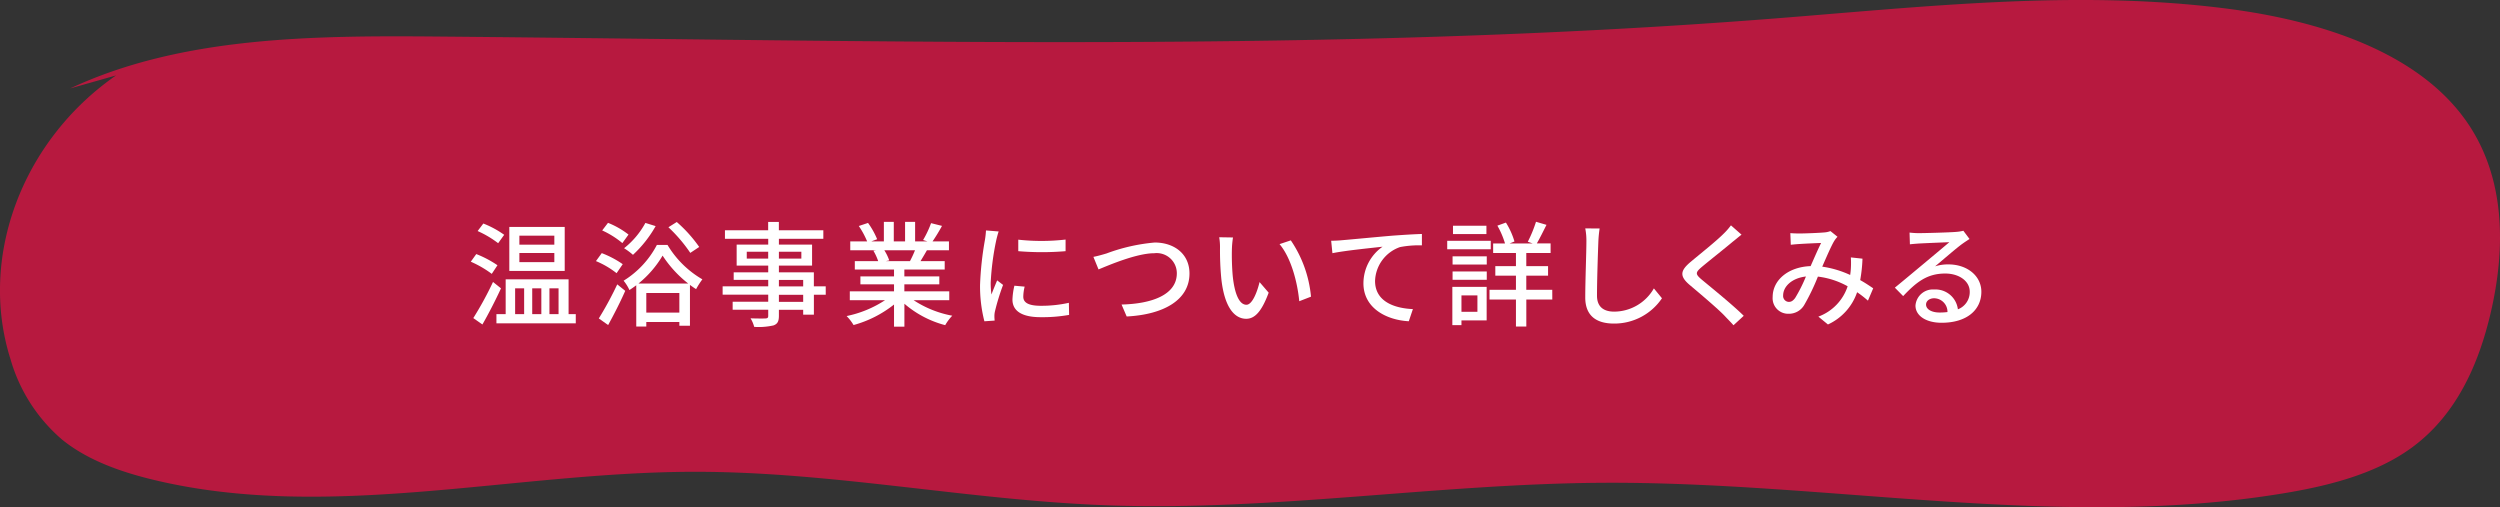 <svg xmlns="http://www.w3.org/2000/svg" width="328.982" height="66.746" viewBox="0 0 328.982 66.746">
  <rect x="0" y="0" width="328.982" height="66.746" fill="#333333" stroke="none"/>
  <g id="onyoku_btn" transform="translate(-1096.002 -2862.815)">
    <path id="パス_1010" data-name="パス 1010" d="M1105.232,2874.454c14.664-6.867,32.084-6.975,48.712-6.827,58.585.522,117.306,2.2,175.66-2.385,19.833-1.557,39.865-3.831,59.563-1.276,12.164,1.578,25,5.656,31.419,14.843,5.167,7.4,5.152,16.751,3.156,25.244-1.545,6.577-4.417,13.268-10.279,17.6-4.76,3.515-10.981,5.1-17.1,6.1-29.393,4.835-59.564-1.581-89.47-1.407-21.808.127-43.509,3.768-65.3,2.96-18.213-.675-36.194-4.454-54.424-4.408-23.776.059-48.015,6.58-70.943,1.063-4.382-1.055-8.737-2.6-12.066-5.308a21.836,21.836,0,0,1-6.762-10.525c-4.259-13.375,1.449-28.759,13.871-37.387" fill="#b7193f"/>
    <g id="グループ_90" data-name="グループ 90">
      <g id="グループ_89" data-name="グループ 89">
        <path id="パス_1011" data-name="パス 1011" d="M1160.715,2898.854a13.828,13.828,0,0,0-2.76-1.6l.72-1.006a13.911,13.911,0,0,1,2.79,1.471Zm1.215,1.905c-.72,1.56-1.635,3.345-2.446,4.755l-1.2-.841a44.347,44.347,0,0,0,2.595-4.754Zm-.375-5.94a13.258,13.258,0,0,0-2.7-1.6l.75-.99a12.7,12.7,0,0,1,2.746,1.485Zm10.215,9.33v1.215h-10.441v-1.215h1.216v-4.575h8.279v4.575Zm-1.456-5.685h-7.29v-5.79h7.29Zm-6.525,5.685h1.186v-3.39h-1.186Zm5.16-10.32h-4.6v1.185h4.6Zm0,2.28h-4.6v1.2h4.6Zm-2.91,4.65v3.39h1.2v-3.39Zm2.266,0v3.39h1.2v-3.39Z" fill="#fff"/>
        <path id="パス_1012" data-name="パス 1012" d="M1177.14,2898.764a11.453,11.453,0,0,0-2.715-1.59l.764-1.05a12.834,12.834,0,0,1,2.76,1.454Zm-2.34,5.955a45.146,45.146,0,0,0,2.429-4.485l1.05.855c-.66,1.5-1.5,3.135-2.25,4.5Zm3.1-9.915a11.584,11.584,0,0,0-2.654-1.665l.765-1a11.035,11.035,0,0,1,2.7,1.545Zm5.941.24a12.848,12.848,0,0,0,4.59,4.53,9.878,9.878,0,0,0-.826,1.29c-.27-.165-.54-.36-.81-.555v5.37H1185.4v-.495h-4.349v.6h-1.321v-5.43q-.448.336-.9.63a5.531,5.531,0,0,0-.766-1.23,12.128,12.128,0,0,0,4.38-4.71Zm-1.561-2.475a15.522,15.522,0,0,1-2.984,3.78,8.829,8.829,0,0,0-1.17-.87,10.8,10.8,0,0,0,2.805-3.33Zm4.29,7.56a15.137,15.137,0,0,1-3.375-3.676,13.657,13.657,0,0,1-3.179,3.676Zm-1.17,3.824v-2.58h-4.349v2.58Zm1.44-7.859a19.615,19.615,0,0,0-2.88-3.375l1.1-.69a18.154,18.154,0,0,1,2.955,3.285Z" fill="#fff"/>
        <path id="パス_1013" data-name="パス 1013" d="M1204.664,2901.6h-1.56v2.625h-1.41v-.646H1198.5v.781c0,.764-.194,1.08-.7,1.274a8.811,8.811,0,0,1-2.551.195,4.288,4.288,0,0,0-.479-1.125c.825.031,1.724.031,1.964.016.27-.016.361-.091.361-.346v-.8h-4.681v-1.049h4.681v-.93h-6v-1.1h6v-.855h-4.545v-.99h4.545v-.885h-4.155v-2.76h4.155v-.765H1191.4v-1.125h5.686v-1.095h1.409v1.095h5.851v1.125H1198.5v.765h4.365v2.76H1198.5v.885h4.6v1.845h1.56Zm-7.574-4.755v-.9h-2.82v.9Zm1.409-.9v.9h2.955v-.9Zm0,4.56h3.195v-.855H1198.5Zm3.195,1.1H1198.5v.93h3.195Z" fill="#fff"/>
        <path id="パス_1014" data-name="パス 1014" d="M1216.229,2902.319a13.792,13.792,0,0,0,5.085,2.04,6.267,6.267,0,0,0-.93,1.245,13.4,13.4,0,0,1-5.369-2.82v3.014h-1.366v-2.909a14.889,14.889,0,0,1-5.325,2.7,6.246,6.246,0,0,0-.914-1.184,14.581,14.581,0,0,0,5.055-2.085h-4.635v-1.17h5.819v-.915h-4.424v-1.05h4.424v-.9h-5.16v-1.11h3.075a7.35,7.35,0,0,0-.629-1.365l.36-.06h-3.405v-1.17h2.219a11.167,11.167,0,0,0-1.094-2.025l1.214-.405a10.441,10.441,0,0,1,1.2,2.145l-.765.285h1.649v-2.565h1.305v2.565h1.485v-2.565h1.321v2.565h1.619l-.569-.18a13.146,13.146,0,0,0,1.049-2.22l1.44.36a23.5,23.5,0,0,1-1.244,2.04h2.159v1.17h-2.9c-.285.51-.585,1-.839,1.425h3.179v1.11h-5.309v.9h4.6v1.05h-4.6v.915h5.909v1.17Zm-3.854-6.57a6.367,6.367,0,0,1,.645,1.335l-.435.09h3.164a13.611,13.611,0,0,0,.66-1.425Z" fill="#fff"/>
        <path id="パス_1015" data-name="パス 1015" d="M1227.42,2893.274c-.106.285-.255.87-.316,1.14a35.285,35.285,0,0,0-.734,5.595,10.917,10.917,0,0,0,.1,1.56c.224-.6.525-1.321.75-1.861l.78.6a29.422,29.422,0,0,0-1.066,3.465,2.837,2.837,0,0,0-.075.675c0,.15.016.375.031.554l-1.35.091a18.549,18.549,0,0,1-.57-4.8,42.25,42.25,0,0,1,.645-5.924,11.236,11.236,0,0,0,.135-1.23Zm3.42,7.26a5.643,5.643,0,0,0-.181,1.32c0,.675.495,1.2,2.295,1.2a16.638,16.638,0,0,0,3.705-.391l.03,1.59a19.975,19.975,0,0,1-3.764.3c-2.521,0-3.691-.87-3.691-2.311a9.1,9.1,0,0,1,.255-1.83Zm5.385-6.195v1.529a37.271,37.271,0,0,1-6.225,0v-1.514A27.845,27.845,0,0,0,1236.225,2894.339Z" fill="#fff"/>
        <path id="パス_1016" data-name="パス 1016" d="M1241.609,2896.169a24.011,24.011,0,0,1,6.345-1.44c2.55,0,4.575,1.485,4.575,4.08,0,3.479-3.389,5.4-8.264,5.654l-.675-1.574c3.944-.09,7.274-1.261,7.274-4.11a2.65,2.65,0,0,0-2.969-2.64c-2.326,0-5.985,1.575-7.335,2.13l-.675-1.651C1240.425,2896.514,1241.055,2896.334,1241.609,2896.169Z" fill="#fff"/>
        <path id="パス_1017" data-name="パス 1017" d="M1258.11,2895.674a33.009,33.009,0,0,0,.1,3.345c.225,2.34.825,3.9,1.815,3.9.75,0,1.4-1.619,1.725-2.984l1.2,1.394c-.945,2.55-1.86,3.436-2.955,3.436-1.5,0-2.88-1.44-3.285-5.355a39.422,39.422,0,0,1-.165-3.975,7.463,7.463,0,0,0-.105-1.4l1.815.03A12.064,12.064,0,0,0,1258.11,2895.674Zm10.41,6.18-1.545.6c-.241-2.549-1.095-5.744-2.595-7.514l1.484-.495A15.732,15.732,0,0,1,1268.52,2901.854Z" fill="#fff"/>
        <path id="パス_1018" data-name="パス 1018" d="M1272.556,2894.429c1.094-.09,3.734-.345,6.465-.585,1.589-.12,3.074-.21,4.094-.24v1.5a13.1,13.1,0,0,0-2.88.225,4.889,4.889,0,0,0-3.285,4.455c0,2.7,2.52,3.6,4.98,3.705l-.54,1.6c-2.91-.15-5.97-1.71-5.97-4.995a5.9,5.9,0,0,1,2.52-4.815c-1.3.15-4.95.51-6.6.855l-.165-1.635C1271.761,2894.489,1272.271,2894.459,1272.556,2894.429Z" fill="#fff"/>
        <path id="パス_1019" data-name="パス 1019" d="M1292.175,2895.614h-5.73v-1.11h5.73Zm-.54,9.36h-3.315v.63h-1.2v-5.04h4.515Zm-4.485-8.43h4.5v1.08h-4.5Zm0,1.994h4.5v1.1h-4.5Zm4.455-4.919h-4.4v-1.095h4.4Zm-3.285,8.07v2.16h2.1v-2.16Zm11.954.54h-3.419v3.555h-1.365v-3.555h-3.48v-1.276h3.48v-1.859h-2.715v-1.26h2.715v-1.725h-3v-1.26h1.56a11.119,11.119,0,0,0-1.005-2.34l1.125-.405a9.971,9.971,0,0,1,1.125,2.49l-.63.255h3.015l-.63-.225a16.915,16.915,0,0,0,1.08-2.625l1.38.405c-.435.855-.885,1.785-1.275,2.445h1.815v1.26h-3.2v1.725h2.865v1.26h-2.865v1.859h3.419Z" fill="#fff"/>
        <path id="パス_1020" data-name="パス 1020" d="M1306.5,2892.884a16.619,16.619,0,0,0-.165,1.7c-.06,1.65-.18,5.07-.18,7.14,0,1.56.991,2.1,2.265,2.1a6.051,6.051,0,0,0,5.22-3.06l1.065,1.3a7.561,7.561,0,0,1-6.314,3.33c-2.266,0-3.781-.976-3.781-3.436,0-2.114.151-5.939.151-7.379a8.466,8.466,0,0,0-.151-1.71Z" fill="#fff"/>
        <path id="パス_1021" data-name="パス 1021" d="M1325.175,2893.694c-.375.285-.84.69-1.14.915-.99.84-3.045,2.46-4.1,3.344-.855.736-.855.931.031,1.681,1.244,1.034,4.05,3.3,5.5,4.739l-1.35,1.245c-.36-.419-.78-.825-1.14-1.214-.81-.87-3.21-2.9-4.575-4.05-1.439-1.2-1.29-1.935.106-3.1,1.139-.96,3.3-2.67,4.3-3.674a8.806,8.806,0,0,0,.975-1.111Z" fill="#fff"/>
        <path id="パス_1022" data-name="パス 1022" d="M1341.81,2902.378a14.082,14.082,0,0,0-1.425-1.109,7.231,7.231,0,0,1-3.84,4.245l-1.26-1.035a6.38,6.38,0,0,0,3.855-3.99,10.65,10.65,0,0,0-3.914-1.275,28.444,28.444,0,0,1-1.8,3.735,2.334,2.334,0,0,1-2.07,1.155,2.041,2.041,0,0,1-2.084-2.205c0-2.236,2.054-3.96,4.995-4.065.479-1.08.974-2.235,1.38-3.045-.585.015-2.161.09-2.835.135-.316.015-.781.06-1.156.1l-.059-1.53c.389.03.854.045,1.17.045.809,0,2.594-.075,3.255-.135a2.769,2.769,0,0,0,.854-.18l.93.75a3.081,3.081,0,0,0-.435.555c-.39.645-.99,2.04-1.575,3.375a13.3,13.3,0,0,1,3.675,1.095,8.4,8.4,0,0,0,.09-.841,12.036,12.036,0,0,0,0-1.469l1.53.165a19.362,19.362,0,0,1-.3,2.82c.675.375,1.245.765,1.71,1.08Zm-8.16-3.179c-1.92.225-3,1.365-3,2.49a.779.779,0,0,0,.736.854c.314,0,.539-.119.84-.509A19.858,19.858,0,0,0,1333.65,2899.2Z" fill="#fff"/>
        <path id="パス_1023" data-name="パス 1023" d="M1355.176,2894.264c-.3.2-.646.42-.915.615-.766.54-2.566,2.114-3.615,2.985a5.516,5.516,0,0,1,1.754-.255c2.491,0,4.335,1.53,4.335,3.6,0,2.386-1.905,4.08-5.235,4.08-2.055,0-3.435-.929-3.435-2.264a2.294,2.294,0,0,1,2.46-2.115,2.97,2.97,0,0,1,3.121,2.61,2.427,2.427,0,0,0,1.559-2.325c0-1.4-1.41-2.385-3.225-2.385-2.37,0-3.78,1.11-5.535,2.97l-1.094-1.111c1.155-.944,3.014-2.5,3.884-3.224.826-.69,2.536-2.115,3.286-2.76-.781.03-3.316.135-4.095.18-.375.03-.766.06-1.095.1l-.046-1.545a10.717,10.717,0,0,0,1.186.075c.78,0,4.139-.09,4.949-.165a5.261,5.261,0,0,0,.945-.15Zm-2.9,9.614a1.788,1.788,0,0,0-1.755-1.814c-.615,0-1.064.36-1.064.825,0,.645.765,1.05,1.769,1.05A7.734,7.734,0,0,0,1352.28,2903.878Z" fill="#fff"/>
      </g>
    </g>
  </g>
</svg>
